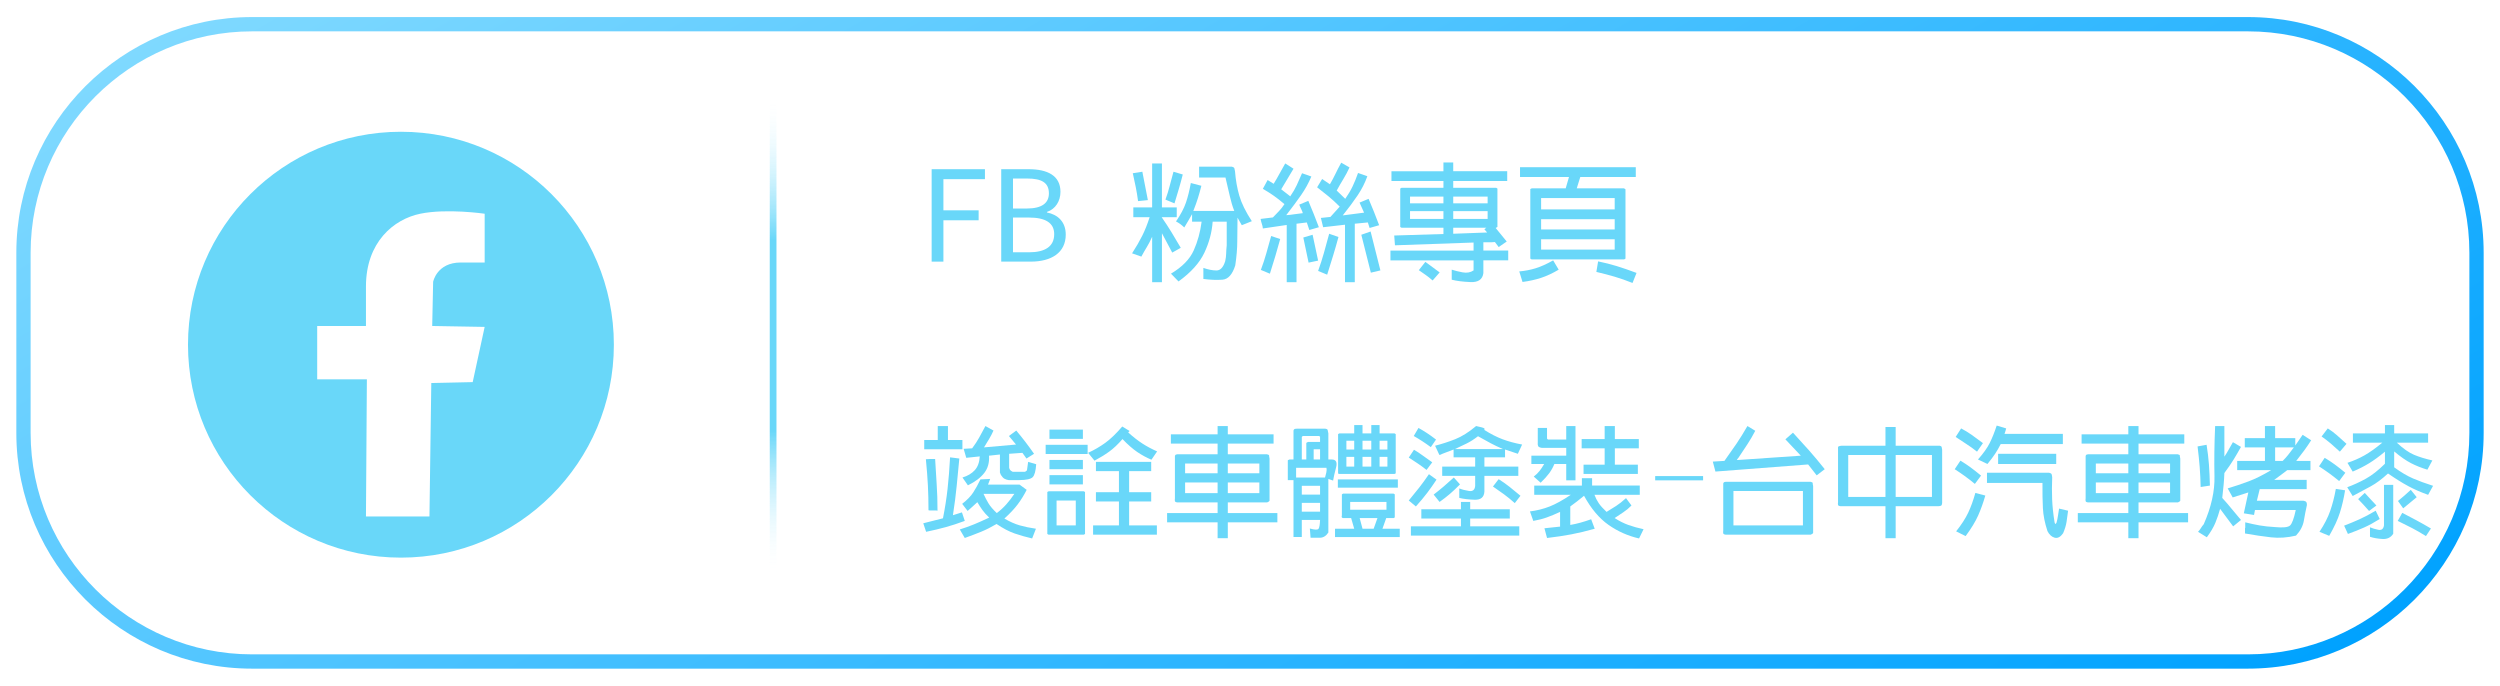 <?xml version="1.0" encoding="UTF-8"?>
<svg xmlns="http://www.w3.org/2000/svg" version="1.1" xmlns:xlink="http://www.w3.org/1999/xlink" viewBox="0 0 350 96">
  <defs>
    <radialGradient id="_未命名漸層_260" data-name="未命名漸層 260" cx="108.235" cy="49.886" fx="108.235" fy="49.886" r="30.588" gradientTransform="translate(0 -7.666) scale(1 1.095)" gradientUnits="userSpaceOnUse">
      <stop offset=".399" stop-color="#69d7f9"/>
      <stop offset="1" stop-color="#fff" stop-opacity="0"/>
    </radialGradient>
    <linearGradient id="_未命名漸層_206" data-name="未命名漸層 206" x1="118.114" y1="-50.529" x2="231.885" y2="146.529" gradientUnits="userSpaceOnUse">
      <stop offset="0" stop-color="#7fd9ff"/>
      <stop offset="1" stop-color="#00a2ff"/>
    </linearGradient>
  </defs>
  <g id="_圖層_2" data-name="圖層 2">
    <rect width="350" height="96" fill="none" stroke-width="0"/>
  </g>
  <g id="line" display="none">
    <g>
      <path d="M130.43,23.688h1.647v11.545h5.647v1.394h-7.294v-12.939Z" fill="#69d7f9" stroke-width="0"/>
      <path d="M140.014,23.688h1.647v12.939h-1.647v-12.939Z" fill="#69d7f9" stroke-width="0"/>
      <path d="M145.201,23.688h1.701l4.683,8.134,1.396,2.679h.079c-.083-1.306-.209-2.764-.209-4.117v-6.697h1.563v12.939h-1.701l-4.683-8.142-1.397-2.672h-.079c.083,1.31.209,2.689.209,4.042v6.771h-1.564v-12.939Z" fill="#69d7f9" stroke-width="0"/>
      <path d="M157.96,23.688h7.458v1.394h-5.811v4.054h4.902v1.394h-4.902v4.704h6.008v1.394h-7.655v-12.939Z" fill="#69d7f9" stroke-width="0"/>
      <path d="M167.582,32.616c0-5.275,3.816-8.732,8.226-8.732,3.978,0,6.478,2.647,6.478,6.542,0,3.442-2.15,5.231-3.943,5.231-1.076,0-1.906-.502-2.043-1.499h-.039c-.637.764-1.528,1.351-2.391,1.351-1.342,0-2.382-.998-2.382-2.787,0-2.1,1.49-4.58,3.787-4.58.681,0,1.218.301,1.583.961h.039l.217-.803h1.078l-.771,3.947c-.387,1.559-.012,2.306,1.076,2.306,1.232,0,2.646-1.515,2.646-4.074,0-3.179-1.879-5.507-5.462-5.507-3.511,0-6.898,2.988-6.898,7.589,0,3.854,2.511,6.037,5.867,6.037,1.195,0,2.304-.365,3.193-.884l.436.967c-1.148.681-2.385,1.006-3.754,1.006-3.858,0-6.941-2.465-6.941-7.072ZM175.997,33.23l.558-3.132c-.375-.6-.733-.822-1.262-.822-1.549,0-2.503,1.861-2.503,3.35,0,1.265.589,1.767,1.38,1.767.555,0,1.144-.347,1.827-1.163Z" fill="#69d7f9" stroke-width="0"/>
      <path d="M197.852,37.401c.504-1.676.92-3.258,1.248-4.746s.674-3.152,1.037-4.992l1.441.387c-.328,1.605-.648,3.123-.959,4.553s-.717,3.029-1.221,4.799h4.957v1.512h-16.348v-1.512h9.844ZM195.496,25.026v-2.145h1.512v2.145h6.926v1.512h-15.504v-1.512h7.066ZM190.223,28.084l1.477-.316c.375,1.465.717,2.833,1.027,4.104s.613,2.704.906,4.298l-1.477.211c-.258-1.453-.531-2.807-.818-4.061s-.658-2.666-1.115-4.236Z" fill="#69d7f9" stroke-width="0"/>
      <path d="M206.605,37.471v-13.957c.047-.164.135-.252.264-.264s.264-.029.404-.053h6.082c.234.023.375.082.422.176s.082.258.105.492v7.945c-.023.234-.094.372-.211.413s-.258.067-.422.079h-5.133v4.852l3.762-.879-.984-2.32,1.406-.492c.352.938.688,1.816,1.01,2.637s.666,1.746,1.029,2.777l-1.441.387-.492-1.582-6.188,1.406-.422-1.406.809-.211ZM208.609,24.709c-.234-.023-.387.018-.457.123s-.082.252-.035.439v1.723h4.254v-2.039c-.117-.164-.205-.246-.264-.246h-3.498ZM212.371,28.506h-4.254v2.285h4.043l.211-.281v-2.004ZM215.184,23.444l.176-.211.211-.035h5.941c.07.023.135.041.193.053s.123.076.193.193v13.746c-.422.75-1.064,1.093-1.926,1.028s-1.625-.149-2.293-.255v-.809l.035-.035v-.844c.562.281,1.143.445,1.74.492s.908-.34.932-1.16v-10.898h-3.691v14.625h-1.512v-15.891Z" fill="#69d7f9" stroke-width="0"/>
      <path d="M226.434,24.885v-1.934h1.512v1.934h3.621c.211.023.348.088.412.193s.115.275.15.51c-.023,1.934-.035,3.768-.035,5.502s-.152,3.662-.457,5.783c-.445,1.43-1.061,2.156-1.846,2.18s-1.74-.047-2.865-.211l-.105-1.758c.68.234,1.326.393,1.941.475s1.105-.334,1.469-1.248c.176-.82.266-1.594.271-2.32s.045-1.535.115-2.426v-4.922l-.105-.246h-2.566c-.117,2.18-.338,4.23-.66,6.152s-.957,4.09-1.906,6.504l-1.512-.352c.914-2.133,1.541-4.134,1.881-6.003s.568-3.97.686-6.302h-2.355v-1.512h2.355ZM233.605,38.807v-14.766l.211-.141h6.012l.211.141v14.73l-.176.141h-6.082l-.176-.105ZM238.527,25.413h-3.41v11.988h3.41v-11.988Z" fill="#69d7f9" stroke-width="0"/>
      <path d="M244.258,25.272v-1.512h6.363c.27.07.406.167.412.29s.057.296.15.519c.352,2.414,1.043,4.667,2.074,6.759s2.789,4.444,5.273,7.058l-1.301.914c-2.086-2.156-3.574-4.16-4.465-6.012s-1.711-3.973-2.461-6.363c-.609,2.133-1.463,4.143-2.559,6.029s-2.609,3.967-4.543,6.24l-1.23-.879c2.25-2.273,3.861-4.4,4.834-6.381s1.811-4.201,2.514-6.662h-5.062Z" fill="#69d7f9" stroke-width="0"/>
      <path d="M262.012,25.448c.117-.445.199-.855.246-1.23s.129-.82.246-1.336l1.477.316-.387,2.25h2.883c.188.047.287.105.299.176s.029.199.053.387c.012,1.57-.117,3.05-.387,4.438s-.797,2.956-1.582,4.702l2.285,1.758-.738,1.336-2.355-1.828c-.469.609-.965,1.154-1.486,1.635s-1.08.943-1.678,1.389l-1.125-1.23c.516-.352,1.033-.741,1.555-1.169s1.023-.94,1.504-1.538c-.621-.492-1.277-.981-1.969-1.468s-.914-1.099-.668-1.837c.34-.879.617-1.717.834-2.514s.443-1.705.678-2.725h-1.688v-1.512h2.004ZM265.492,26.959h-2.145l-.879,3.129c-.117.445-.264.882-.439,1.31s-.275.87-.299,1.327l1.934,1.512c.668-1.254,1.104-2.438,1.309-3.551s.379-2.355.52-3.727ZM267.637,24.85v-1.512h7.875l.773,1.16-3.094,3.094c-.234.211-.414.396-.537.554s-.178.349-.166.571l.949,1.512h3.059v1.512h-2.496c.105.305.178.601.219.888s.098.601.168.94c.188,2.32-.24,3.876-1.283,4.667s-2.701.724-4.975-.202l.316-1.688c2.273,1.289,3.592,1.263,3.955-.079s.334-2.851-.088-4.526h-4.992v-1.512h4.254c-.117-.281-.293-.571-.527-.87s-.41-.63-.527-.993l.035-.141,3.375-3.375h-6.293Z" fill="#69d7f9" stroke-width="0"/>
      <path d="M282.719,24.745l.105-1.934,1.512.105-.141,1.828h10.02v1.512h-10.16c-.07.352-.127.694-.168,1.028s-.113.706-.219,1.116h8.016l1.125.738c-.211,1.125-.592,2.203-1.143,3.234s-1.412,2.145-2.584,3.34c.914.633,1.781,1.134,2.602,1.503s1.746.665,2.777.888l-.984,1.441c-.973-.305-1.893-.668-2.76-1.09s-1.822-1.008-2.865-1.758c-1.125.727-2.184,1.289-3.174,1.688s-2.076.797-3.26,1.195c-.129-.281-.299-.609-.51-.984s-.158-.574.158-.598c.938-.258,1.834-.568,2.689-.932s1.811-.85,2.865-1.459c-.891-.984-1.529-1.913-1.916-2.786s-.768-1.843-1.143-2.909h-.211c-.469,1.477-1.006,2.865-1.609,4.166s-1.379,2.771-2.328,4.412l-1.512-.703c1.406-2.016,2.445-3.891,3.119-5.625s1.193-3.703,1.557-5.906h-4.43v-1.512h4.57ZM291.016,29.913h-5.871c.211.82.498,1.605.861,2.355s.979,1.559,1.846,2.426c.855-.773,1.506-1.541,1.951-2.303s.85-1.588,1.213-2.479Z" fill="#69d7f9" stroke-width="0"/>
      <path d="M130.076,66.931c0-7.492,5.42-12.402,11.683-12.402,5.65,0,9.201,3.761,9.201,9.293,0,4.89-3.053,7.43-5.603,7.43-1.528,0-2.705-.713-2.9-2.128h-.056c-.905,1.085-2.169,1.919-3.396,1.919-1.907,0-3.383-1.417-3.383-3.958,0-2.982,2.116-6.505,5.379-6.505.966,0,1.73.428,2.249,1.365h.056l.307-1.141h1.532l-1.097,5.605c-.548,2.214-.015,3.275,1.53,3.275,1.75,0,3.758-2.152,3.758-5.787,0-4.516-2.668-7.822-7.758-7.822-4.987,0-9.797,4.244-9.797,10.779,0,5.473,3.566,8.574,8.333,8.574,1.698,0,3.271-.52,4.533-1.256l.619,1.372c-1.63.967-3.386,1.43-5.332,1.43-5.479,0-9.858-3.501-9.858-10.044ZM142.028,67.804l.793-4.448c-.532-.853-1.041-1.168-1.792-1.168-2.199,0-3.556,2.645-3.556,4.758,0,1.797.837,2.509,1.96,2.509.787,0,1.625-.492,2.595-1.65Z" fill="#69d7f9" stroke-width="0"/>
      <path d="M154.58,70.711h4.091v-13.148h-3.254v-1.481c1.627-.286,2.809-.719,3.799-1.312h1.758v15.941h3.688v1.917h-10.082v-1.917Z" fill="#69d7f9" stroke-width="0"/>
      <path d="M167.64,64.379c0-7.184,3.245-9.945,6.805-9.945,1.918,0,3.307.816,4.305,1.887l-1.281,1.439c-.719-.863-1.821-1.408-2.935-1.408-2.566,0-4.72,2.037-4.72,8.027,0,4.388,1.425,6.771,3.985,6.771,1.752,0,3.107-1.562,3.107-3.915,0-2.327-1.093-3.791-3.304-3.791-1.158,0-2.61.695-3.838,2.529l-.083-1.821c1.123-1.5,2.793-2.44,4.307-2.44,3.094,0,5.092,1.857,5.092,5.523,0,3.419-2.41,5.729-5.275,5.729-3.522,0-6.165-2.854-6.165-8.585Z" fill="#69d7f9" stroke-width="0"/>
      <path d="M181.35,68.057c0-2.319,1.691-3.905,3.371-4.802v-.112c-1.328-.922-2.492-2.245-2.492-4.129,0-2.747,2.18-4.58,5.051-4.58,3.127,0,5.049,1.975,5.049,4.751,0,1.872-1.363,3.479-2.463,4.309v.111c1.594.942,3.104,2.2,3.104,4.588,0,2.679-2.303,4.771-5.752,4.771-3.381,0-5.867-2.066-5.867-4.907ZM190.766,68.131c0-2.314-2.26-3.138-4.836-4.175-1.436.935-2.5,2.255-2.5,3.895,0,1.966,1.641,3.402,3.828,3.402,2.09,0,3.508-1.283,3.508-3.122ZM190.34,59.309c0-1.763-1.133-3.163-3.102-3.163-1.664,0-2.898,1.141-2.898,2.868,0,2.132,1.979,3.03,4.117,3.88,1.213-1.082,1.883-2.271,1.883-3.585Z" fill="#69d7f9" stroke-width="0"/>
      <path d="M196.422,59.018h1.902l.193,1.571h.076c1.232-1.023,2.764-1.907,4.34-1.907,3.516,0,5.396,2.729,5.396,6.935,0,4.639-2.785,7.348-5.895,7.348-1.246,0-2.523-.575-3.773-1.577l.062,2.376v4.607h-2.303v-19.353ZM205.951,65.637c0-3.004-1.027-5.018-3.588-5.018-1.154,0-2.314.634-3.639,1.857v7.134c1.232,1.035,2.414,1.416,3.312,1.416,2.254,0,3.914-2.029,3.914-5.39Z" fill="#69d7f9" stroke-width="0"/>
      <path d="M210.949,65.84c0-4.541,2.971-7.158,6.307-7.158s6.309,2.617,6.309,7.158c0,4.507-2.971,7.124-6.309,7.124s-6.307-2.617-6.307-7.124ZM221.184,65.84c0-3.118-1.586-5.241-3.928-5.241s-3.926,2.123-3.926,5.241,1.586,5.207,3.926,5.207,3.928-2.088,3.928-5.207Z" fill="#69d7f9" stroke-width="0"/>
      <path d="M225.572,71.075l1.137-1.518c1.182.952,2.383,1.612,4.018,1.612,1.787,0,2.674-.952,2.674-2.114,0-1.4-1.605-2.02-3.113-2.579-1.906-.697-4.059-1.636-4.059-3.932,0-2.178,1.744-3.863,4.695-3.863,1.693,0,3.176.693,4.232,1.529l-1.102,1.476c-.938-.692-1.9-1.212-3.105-1.212-1.713,0-2.506.915-2.506,1.952,0,1.295,1.48,1.787,3.021,2.361,1.963.74,4.15,1.539,4.15,4.13,0,2.207-1.754,4.046-4.965,4.046-1.934,0-3.799-.819-5.078-1.889Z" fill="#69d7f9" stroke-width="0"/>
      <path d="M238.656,68.42v-7.526h-2.025v-1.743l2.129-.133.277-3.817h1.922v3.817h3.688v1.876h-3.688v7.566c0,1.664.537,2.628,2.105,2.628.484,0,1.107-.183,1.551-.366l.445,1.738c-.764.26-1.676.504-2.525.504-2.896,0-3.879-1.836-3.879-4.544Z" fill="#69d7f9" stroke-width="0"/>
      <path d="M244.312,78.35l.451-1.759c.355.112.812.239,1.291.239,1.361,0,1.684-1.021,1.684-2.674v-15.139h2.303v15.147c0,2.782-1.02,4.541-3.734,4.541-.826,0-1.52-.168-1.994-.356ZM247.316,54.731c0-.904.695-1.487,1.59-1.487s1.592.583,1.592,1.487c0,.869-.695,1.488-1.592,1.488s-1.59-.619-1.59-1.488Z" fill="#69d7f9" stroke-width="0"/>
    </g>
    <path d="M55.711,20.489c7.866.067,14.403,1.817,20.241,5.842,4.148,2.86,7.333,6.531,9.172,11.279,1.008,2.602,1.455,5.304,1.327,8.09-.18,3.918-1.502,7.449-3.72,10.658-2.212,3.201-4.94,5.923-7.913,8.407-5.12,4.277-10.578,8.071-16.383,11.36-.893.506-1.87.865-2.814,1.28-.156.068-.338.082-.51.107-.785.116-1.334-.307-1.27-1.099.085-1.04.31-2.068.423-3.107.087-.797.121-1.603.128-2.406.006-.69-.358-1.181-.962-1.518-.89-.496-1.872-.626-2.852-.792-6.892-1.169-12.982-3.942-17.856-9.067-2.885-3.033-4.863-6.578-5.692-10.711-1.049-5.23-.116-10.124,2.625-14.671,2.644-4.385,6.414-7.556,10.924-9.886,3.455-1.785,7.122-2.92,10.979-3.4,1.651-.206,3.315-.296,4.153-.369ZM56.326,44.293c.031-.012.063-.025.094-.037.095.123.192.245.285.37,1.832,2.474,3.667,4.945,5.491,7.425.229.312.49.463.88.447.537-.022,1.076-.002,1.613-.006.56-.004.759-.198.759-.747.001-4.222.001-8.444,0-12.666,0-.512-.187-.713-.698-.725-.578-.014-1.156-.01-1.735-.002-.59.008-.757.185-.758.781,0,2.34,0,4.679-.001,7.019,0,.138-.012.276-.024.54-.185-.236-.293-.367-.394-.503-1.833-2.473-3.667-4.945-5.492-7.423-.19-.259-.403-.419-.731-.417-.605.005-1.211-.01-1.815.006-.498.013-.668.2-.669.702-.002,4.249-.002,8.498,0,12.747,0,.486.194.68.684.687.565.008,1.13.004,1.694.002.625-.002.815-.193.815-.821.001-1.923,0-3.846,0-5.768,0-.536,0-1.073,0-1.609ZM70.758,43.818c0-.637.024-1.214-.008-1.788-.022-.394.112-.502.498-.497,1.695.019,3.389.01,5.084.006.523-.001.673-.154.678-.673.006-.592.005-1.184,0-1.775-.004-.566-.173-.739-.753-.74-2.65-.004-5.3-.004-7.949,0-.573,0-.741.177-.743.752-.004,1.453-.002,2.905-.002,4.358,0,2.757-.001,5.514.001,8.271,0,.55.17.756.654.757,2.717.006,5.434.006,8.151,0,.44,0,.632-.206.638-.648.008-.592.005-1.184.002-1.775-.003-.643-.13-.767-.788-.767-1.681,0-3.363-.009-5.044.007-.342.003-.445-.108-.428-.439.024-.469.028-.943-.001-1.411-.022-.357.096-.456.452-.453,1.721.018,3.443.01,5.165.006.454,0,.635-.179.642-.631.008-.619.006-1.237.002-1.856-.004-.523-.181-.701-.702-.702-1.157-.003-2.313-.001-3.47-.001-.67,0-1.341,0-2.081,0ZM36.5,45.427c0,2.125-.002,4.25.001,6.374,0,.49.192.688.681.688,2.69.004,5.38.004,8.069,0,.493,0,.688-.191.696-.678.01-.592.007-1.183.002-1.775-.005-.603-.141-.738-.738-.739-1.614-.002-3.228.002-4.842-.002-.774-.002-.674.079-.675-.655-.003-3.147-.001-6.294-.002-9.44,0-.667-.174-.846-.827-.851-.524-.004-1.049-.004-1.574,0-.628.005-.791.166-.792.784-.002,2.098,0,4.196,0,6.294ZM51.008,45.414c0-2.109,0-4.219,0-6.328,0-.541-.175-.725-.721-.735-.591-.011-1.183-.013-1.773.001-.511.012-.697.213-.697.726-.002,4.232-.002,8.464,0,12.697,0,.501.206.708.709.714.564.007,1.129.004,1.693.001.616-.003.789-.175.789-.789.001-2.096,0-4.192,0-6.288Z" fill="#69d7f9" stroke-width="0"/>
  </g>
  <g id="_電話" data-name="電話" display="none">
    <path d="M72.912,21.596c-2.146-5.751-8.547-8.674-14.298-6.528-.486.181-.949.395-1.394.634.701,5.592.271,12.035-1.353,18.696,2.412,1.79,5.507,2.572,8.574,2.024-.784,4.306-2.23,8.838-4.37,13.332-1.83,3.844-4.002,7.311-6.373,10.315-1.434-2.655-3.845-4.54-6.606-5.363-4.103,6.225-8.952,10.954-13.854,13.687.081.285.171.569.276.851,2.145,5.751,8.547,8.674,14.298,6.529.263-.098.518-.208.77-.324,7.753-2.412,16.106-10.509,21.502-21.843,5.557-11.676,6.469-23.623,3.111-31.133-.083-.294-.175-.587-.284-.878Z" fill="#69d7f9" stroke-width="0"/>
    <g>
      <path d="M141.35,24.026v-2.145h1.512v2.145h6.926v1.512h-6.926v5.062c1.195,1.453,2.394,2.566,3.595,3.34s2.534,1.5,3.999,2.18l-1.09,1.301c-1.102-.527-2.153-1.134-3.155-1.819s-2.118-1.638-3.349-2.856v5.766h-1.512v-5.801c-1.172,1.172-2.271,2.118-3.296,2.839s-2.177,1.392-3.454,2.013l-.984-1.371c1.336-.574,2.602-1.289,3.797-2.145s2.508-2.027,3.938-3.516v-4.992h-6.926v-1.512h6.926ZM133.686,31.901c.914-.926,1.617-1.831,2.109-2.716s.938-1.866,1.336-2.944l1.441.527-.598,1.441,2.32,2.285-1.055,1.055-1.863-2.039c-.328.562-.659,1.093-.993,1.591s-.788,1.046-1.362,1.644l-1.336-.844ZM143.53,30.284c.586-.703,1.034-1.362,1.345-1.978s.589-1.292.835-2.03l1.441.422-.492,1.477c.633.516,1.219,1.034,1.758,1.556s1.16,1.093,1.863,1.714l-1.02,1.125c-.551-.551-1.072-1.081-1.564-1.591s-1.037-1.034-1.635-1.573c-.176.305-.354.577-.536.817s-.39.519-.624.835l-1.371-.773Z" fill="#69d7f9" stroke-width="0"/>
      <path d="M153.268,23.709v-1.23h13.535v1.23h-6.152v.809h7.207c.258.023.416.1.475.229s.076.322.053.58c-.047.527-.123,1.02-.229,1.477s-.229.973-.369,1.547l-1.301-.387.316-1.969-.141-.105h-6.012v3.762h-1.371v-3.762h-5.801v2.461h-1.371v-3.656c.023-.047.059-.076.105-.088s.105-.041.176-.088h6.891v-.809h-6.012ZM153.092,35.838v-5.379l.176-.105h13.254l.176.105v5.379l-.176.105h-5.871c-.047.188-.029.354.053.501s.252.296.51.448h5.203c.352-.012.519-.182.501-.51s.026-.627.132-.896l1.336.316c-.023.633-.1,1.172-.229,1.617s-.615.727-1.459.844h-5.977c-.727-.141-1.148-.416-1.266-.826s-.176-.908-.176-1.494h-6.012l-.176-.105ZM154.112,27.717v-1.09h4.395v1.09h-4.395ZM154.112,29.545v-1.09h4.395v1.09h-4.395ZM159.28,31.584h-4.816v.949h4.816v-.949ZM159.28,33.624h-4.816v1.09h4.816v-1.09ZM165.327,31.584h-4.676v.949h4.676v-.949ZM165.327,33.624h-4.676v1.09h4.676v-1.09ZM161.565,27.717v-1.09h4.395v1.09h-4.395ZM161.565,29.545v-1.09h4.535v1.09h-4.535Z" fill="#69d7f9" stroke-width="0"/>
      <path d="M169.721,37.561c.727-1.125,1.283-2.171,1.67-3.138s.709-2.065.967-3.296l1.477.281c-.234,1.172-.548,2.276-.94,3.313s-.981,2.194-1.767,3.472l-1.406-.633ZM169.756,27.893l.809-1.301c.492.258.964.536,1.415.835s.964.653,1.538,1.063l-.844,1.266c-.516-.352-.999-.677-1.45-.976s-.94-.595-1.468-.888ZM169.897,23.358l.809-1.266c.539.281,1.055.595,1.547.94s1.055.759,1.688,1.239l-.879,1.266c-.562-.445-1.093-.826-1.591-1.143s-1.022-.662-1.573-1.037ZM173.448,25.713c1.125-.398,2.171-.853,3.138-1.362.967-.51,2.089-1.345,3.366-2.505l1.125.844-.176.141c.938.656,1.819,1.172,2.646,1.547s1.761.738,2.804,1.09c-.07.234-.182.478-.334.729s-.275.513-.369.782c-1.043-.352-2.001-.753-2.874-1.204s-1.86-1.116-2.962-1.995c-.926.867-1.819,1.535-2.681,2.004s-1.796.902-2.804,1.301l-.879-1.371ZM174.819,30.354l.211-.141h10.231l.211.141v7.418l-.176.141h-10.301l-.176-.105v-7.453ZM175.768,28.491v-1.512h8.754v1.512h-8.754ZM183.96,31.725h-7.629v4.676h7.629v-4.676Z" fill="#69d7f9" stroke-width="0"/>
      <path d="M193.804,25.467c.469-.633.776-1.219.923-1.758s.296-1.16.448-1.863l1.371.141-.246,1.266h6.855c.27.07.425.155.466.255s.073.272.097.519v4.816c-.07,1.383-.117,2.678-.141,3.885s-.258,2.572-.703,4.096c-.539,1.031-1.301,1.518-2.285,1.459s-1.934-.146-2.848-.264c-.117-.281-.179-.568-.185-.861s-.015-.592-.026-.896c.773.234,1.588.378,2.443.431s1.471-.442,1.846-1.485c.176-.867.267-1.679.272-2.435s.044-1.608.114-2.558v-5.344l-.176-.246h-6.117c-.164.305-.325.595-.483.87s-.325.583-.501.923l.141-.07h5.59l.211.105v8.473l-.176.105h-5.66l-.176-.105v-8.508l-.387.457-1.16-.844h-5.449v-1.371h5.941v.809ZM188.108,37.877v-6.223l.211-.105h5.168l.211.105v6.223l-.176.105h-5.238l-.176-.105ZM188.284,23.78v-1.371h4.816v1.371h-4.816ZM188.425,28.28v-1.371h4.676v1.371h-4.676ZM188.425,30.53v-1.371h4.816v1.371h-4.816ZM192.327,32.92h-2.848v3.691h2.848v-3.691ZM199.499,27.717h-3.27v2.285h3.27v-2.285ZM199.499,31.374h-3.27v2.285h3.27v-2.285Z" fill="#69d7f9" stroke-width="0"/>
    </g>
    <g>
      <path d="M131.853,64.99c0-6.414,2.311-9.855,6.132-9.855s6.132,3.451,6.132,9.855-2.311,9.998-6.132,9.998-6.132-3.583-6.132-9.998ZM141.721,64.99c0-5.608-1.513-7.867-3.737-7.867s-3.737,2.259-3.737,7.867,1.513,8.01,3.737,8.01,3.737-2.401,3.737-8.01Z" fill="#69d7f9" stroke-width="0"/>
      <path d="M146.98,72.967l1.373-1.543c.771.926,1.952,1.51,3.145,1.51,2.761,0,5.057-2.183,5.057-8.6,0-4.703-1.527-7.255-4.27-7.255-1.876,0-3.33,1.673-3.33,4.194,0,2.494,1.172,4.062,3.541,4.062,1.241,0,2.797-.746,4.112-2.711l.088,1.951c-1.203,1.607-2.992,2.615-4.614,2.615-3.316,0-5.457-1.99-5.457-5.918,0-3.662,2.583-6.139,5.652-6.139,3.773,0,6.605,3.057,6.605,9.199,0,7.695-3.477,10.654-7.291,10.654-2.055,0-3.561-.875-4.613-2.021Z" fill="#69d7f9" stroke-width="0"/>
      <path d="M171.194,57.615h-9.525v-2.12h12.331v1.511c-4.532,5.794-5.467,10.155-5.789,17.622h-2.543c.322-7.213,1.759-11.763,5.526-17.013Z" fill="#69d7f9" stroke-width="0"/>
      <path d="M176.481,69.73c0-2.485,1.812-4.185,3.612-5.145v-.12c-1.424-.988-2.672-2.406-2.672-4.424,0-2.942,2.337-4.907,5.412-4.907,3.351,0,5.409,2.115,5.409,5.09,0,2.006-1.46,3.727-2.639,4.616v.12c1.708,1.009,3.326,2.356,3.326,4.915,0,2.87-2.467,5.112-6.163,5.112-3.623,0-6.286-2.214-6.286-5.258ZM186.569,69.81c0-2.479-2.42-3.361-5.182-4.473-1.537,1.001-2.678,2.416-2.678,4.173,0,2.106,1.758,3.645,4.102,3.645,2.24,0,3.758-1.374,3.758-3.345ZM186.112,60.357c0-1.889-1.213-3.389-3.322-3.389-1.783,0-3.105,1.223-3.105,3.073,0,2.284,2.12,3.247,4.412,4.156,1.299-1.159,2.016-2.432,2.016-3.841Z" fill="#69d7f9" stroke-width="0"/>
      <path d="M191.413,66.156h6.877v1.894h-6.877v-1.894Z" fill="#69d7f9" stroke-width="0"/>
      <path d="M200.83,72.967l1.373-1.543c.771.926,1.951,1.51,3.146,1.51,2.76,0,5.057-2.183,5.057-8.6,0-4.703-1.527-7.255-4.271-7.255-1.877,0-3.329,1.673-3.329,4.194,0,2.494,1.171,4.062,3.541,4.062,1.241,0,2.796-.746,4.112-2.711l.088,1.951c-1.203,1.607-2.992,2.615-4.614,2.615-3.315,0-5.456-1.99-5.456-5.918,0-3.662,2.583-6.139,5.651-6.139,3.774,0,6.605,3.057,6.605,9.199,0,7.695-3.477,10.654-7.29,10.654-2.056,0-3.562-.875-4.613-2.021Z" fill="#69d7f9" stroke-width="0"/>
      <path d="M225.043,57.615h-9.524v-2.12h12.33v1.511c-4.531,5.794-5.467,10.155-5.789,17.622h-2.543c.322-7.213,1.759-11.763,5.526-17.013Z" fill="#69d7f9" stroke-width="0"/>
      <path d="M229.898,72.288l1.24-1.609c1.15,1.193,2.645,2.255,4.886,2.255,2.324,0,3.973-1.358,3.973-3.506,0-2.274-1.565-3.797-6.104-3.797v-1.894c4.052,0,5.429-1.561,5.429-3.563,0-1.859-1.277-3.029-3.307-3.029-1.602,0-2.956.807-4.081,1.939l-1.328-1.564c1.48-1.371,3.233-2.385,5.497-2.385,3.328,0,5.725,1.769,5.725,4.857,0,2.305-1.399,3.779-3.478,4.547v.119c2.312.547,4.153,2.236,4.153,4.863,0,3.411-2.813,5.467-6.318,5.467-3.07,0-4.998-1.286-6.286-2.7Z" fill="#69d7f9" stroke-width="0"/>
      <path d="M244.753,72.364l1.219-1.609c1.14,1.134,2.573,2.179,4.825,2.179,2.331,0,4.186-1.69,4.186-4.355,0-2.645-1.611-4.205-4.059-4.205-1.323,0-2.145.408-3.285,1.166l-1.31-.834.632-9.21h9.573v2.12h-7.408l-.506,5.68c.888-.486,1.758-.793,2.938-.793,3.262,0,5.93,1.86,5.93,5.994s-3.121,6.492-6.44,6.492c-3.082,0-4.961-1.292-6.294-2.624Z" fill="#69d7f9" stroke-width="0"/>
      <path d="M260.371,65.79c0-7.696,3.477-10.655,7.291-10.655,2.055,0,3.542.875,4.612,2.021l-1.373,1.543c-.771-.926-1.951-1.51-3.145-1.51-2.75,0-5.057,2.182-5.057,8.601,0,4.701,1.526,7.254,4.271,7.254,1.876,0,3.329-1.673,3.329-4.194,0-2.494-1.172-4.062-3.541-4.062-1.241,0-2.797.746-4.112,2.71l-.089-1.95c1.203-1.607,2.992-2.615,4.614-2.615,3.315,0,5.456,1.99,5.456,5.918,0,3.662-2.582,6.139-5.651,6.139-3.773,0-6.605-3.058-6.605-9.198Z" fill="#69d7f9" stroke-width="0"/>
      <path d="M275.161,64.99c0-6.414,2.312-9.855,6.132-9.855s6.132,3.451,6.132,9.855-2.312,9.998-6.132,9.998-6.132-3.583-6.132-9.998ZM285.029,64.99c0-5.608-1.513-7.867-3.736-7.867s-3.736,2.259-3.736,7.867,1.513,8.01,3.736,8.01,3.736-2.401,3.736-8.01Z" fill="#69d7f9" stroke-width="0"/>
    </g>
  </g>
  <g id="_位置" data-name="位置" display="none">
    <g>
      <path d="M133.581,37.877c.293-.961.495-1.866.606-2.716s.226-1.796.343-2.839v-9.844c.047-.117.117-.188.211-.211s.199-.023.316,0h4.078c.164.047.275.1.334.158s.088.182.088.369v14.66c-.129.727-.498,1.063-1.107,1.011s-1.178-.073-1.705-.062l-.105-.105-.105-1.406c.281.117.524.179.729.185l.923.026v-4.184h-2.32c-.023.902-.105,1.764-.246,2.584s-.328,1.74-.562,2.76l-1.477-.387ZM138.186,23.639h-2.285v3.27h2.285v-3.27ZM138.186,28.28h-2.285v3.27h2.285v-3.27ZM140.858,38.475v-15.855c.047-.129.117-.19.211-.185s.188-.003.281-.026h7.559c.762-.047,1.128.146,1.099.58s-.009.943.062,1.529c-.023,1.723-.557,2.619-1.6,2.689s-2.221.018-3.533-.158v-1.582c.328.117.656.214.984.29s.68.132,1.055.167c.844.07,1.33-.047,1.459-.352s.217-.832.264-1.582l-.141-.211h-6.188l-.141.105v4.289h6.961l.914.527c-.164,1.148-.419,2.247-.765,3.296s-.97,2.177-1.872,3.384c.469.445.917.812,1.345,1.099s.917.577,1.468.87l-1.09,1.09c-.469-.27-.905-.562-1.31-.879s-.847-.703-1.327-1.16c-.492.492-.964.879-1.415,1.16s-.94.586-1.468.914l-1.09-1.125c.516-.281.993-.574,1.433-.879s.958-.691,1.556-1.16c-.738-1.008-1.271-1.945-1.6-2.812s-.639-1.852-.932-2.953h-.809v8.93h-1.371ZM148.487,29.545h-4.113c.211.82.451,1.594.721,2.32s.732,1.535,1.389,2.426c.609-.82,1.046-1.594,1.31-2.32s.495-1.535.694-2.426Z" fill="#69d7f9" stroke-width="0"/>
      <path d="M152.143,23.78v-1.371h6.152l.703.633c-.258.703-.618,1.38-1.081,2.03s-1.087,1.286-1.872,1.907l.703.703-.562.492h2.18l.879.633c-.117.68-.284,1.321-.501,1.925s-.519,1.274-.905,2.013l-1.301-.457c.258-.492.486-.94.686-1.345s.369-.87.51-1.397h-1.441v8.016c-.422.609-1.046.873-1.872.791s-1.538-.193-2.136-.334v-1.406c.398.141.914.264,1.547.369s.996-.111,1.09-.65v-4.5c-.293.539-.586,1.028-.879,1.468s-.68.935-1.16,1.485l-1.23-.738c.727-.773,1.301-1.5,1.723-2.18s.809-1.453,1.16-2.32h-2.707v-1.371h3.516c-.445-.41-.864-.791-1.257-1.143s-.829-.732-1.31-1.143l.949-.984,1.301,1.125c.445-.293.85-.624,1.213-.993s.697-.788,1.002-1.257h-5.098ZM162.022,31.127v-.949h1.512v.949h3.902c.188.047.316.114.387.202s.105.231.105.431c-.012.926-.026,1.79-.044,2.593s-.12,1.696-.308,2.681c-.562.879-1.274,1.315-2.136,1.31s-1.685-.056-2.47-.149l-.105-1.582c.492.164,1.052.281,1.679.352s1.204-.152,1.731-.668c.129-.293.196-.562.202-.809s.032-.527.079-.844v-1.934l-.141-.211h-2.883c-.211,1.383-.744,2.543-1.6,3.48s-2.01,1.77-3.463,2.496l-.879-1.266c1.125-.41,2.071-.99,2.839-1.74s1.286-1.74,1.556-2.971h-2.602v-1.371h2.637ZM158.331,26.135c.727-.75,1.239-1.436,1.538-2.057s.548-1.342.747-2.162l1.336.281-.141.633h6.398v1.371h-1.195c-.27.609-.562,1.195-.879,1.758s-.773,1.172-1.371,1.828c.609.422,1.195.741,1.758.958s1.207.413,1.934.589l-.809,1.195c-.691-.188-1.333-.407-1.925-.659s-1.263-.642-2.013-1.169c-.562.398-1.134.7-1.714.905s-1.169.419-1.767.642l-.668-1.23c.539-.141,1.037-.293,1.494-.457s.99-.398,1.6-.703c-.422-.492-.753-.94-.993-1.345s-.483-.87-.729-1.397c-.234.328-.46.645-.677.949s-.495.633-.835.984l-1.09-.914ZM165.502,24.202h-3.48c.176.492.378.952.606,1.38s.589.894,1.081,1.397c.469-.48.82-.938,1.055-1.371s.48-.902.738-1.406Z" fill="#69d7f9" stroke-width="0"/>
      <path d="M171.725,26.135v-4.113h1.512v4.113h1.723v1.512h-1.723v6.082l1.266-.879.949,1.16c-.867.633-1.682,1.151-2.443,1.556s-1.6.835-2.514,1.292l-.879-1.266,2.109-.984v-6.961h-1.863v-1.512h1.863ZM180.022,26.1v-4.359h1.512v3.727l3.305-1.406.984.457v6.504c-.305,1.031-.771,1.605-1.397,1.723s-1.345.141-2.153.07v-.668l-.035-.035v-.668c.492.141.932.182,1.318.123s.686-.416.896-1.072v-4.43l-.141-.141-2.777,1.195v7.312h-1.512v-6.715l-2.426,1.09v7.031c.047.281.17.454.369.519s.416.103.65.114h5.168c.117,0,.234-.023.352-.07s.234-.141.352-.281c.164-.352.217-.724.158-1.116s-.076-.794-.053-1.204l1.547.176c.07.867.064,1.711-.018,2.531s-.732,1.301-1.951,1.441l-.141.035h-6.152c-.703-.07-1.175-.293-1.415-.668s-.366-.867-.378-1.477v-6.434l-1.372.562-.703-1.301,2.075-.879v-4.43h1.512v3.797l2.426-1.055Z" fill="#69d7f9" stroke-width="0"/>
      <path d="M189.866,26.276v-4.254h1.512v4.254h1.863v1.512h-1.863v6.258c.281-.117.542-.252.782-.404s.53-.322.87-.51l.809,1.266c-.949.562-1.834,1.014-2.654,1.354s-1.74.709-2.76,1.107l-.738-1.371c.352-.094.694-.205,1.028-.334s.718-.275,1.151-.439v-6.926h-2.004v-1.512h2.004ZM198.444,36.542v-14.52h1.512v4.676h3.691v1.512h-3.691v8.332h4.395v1.512h-12.129v-1.512h2.285v-11.426h1.512v11.426h2.426Z" fill="#69d7f9" stroke-width="0"/>
    </g>
    <g>
      <path d="M139.225,54.601l.984-2.051,1.559.861-.615,1.189h8.039c.273.055.438.144.492.267s.096.321.123.595v15.053c-.465,1.012-1.364,1.47-2.697,1.374s-2.444-.226-3.333-.39l-.041-.738v-1.189c.602.219,1.439.386,2.512.502s1.671-.215,1.794-.994v-12.715h-14.15v15.422h-1.764v-16.734c.068-.191.147-.308.236-.349s.215-.075.379-.103h6.48ZM135.902,59.03l.246-.164h9.475l.246.164v8.49l-.205.164h-9.557l-.205-.123v-8.531ZM144.105,60.63h-6.439v5.291h6.439v-5.291Z" fill="#69d7f9" stroke-width="0"/>
      <path d="M159.035,69.448v-16.693h1.764v5.045h9.557v1.6h-9.557v10.049h10.705v1.6h-19.072v-1.6h6.604Z" fill="#69d7f9" stroke-width="0"/>
      <path d="M174.047,59.933v-6.768l.246-.123h6.193l.246.123v6.768l-.205.123h-2.092v3.158h2.256v1.6h-2.256v4.061c.355-.082.704-.178,1.046-.287s.718-.246,1.128-.41l.492,1.518c-1.285.41-2.492.755-3.619,1.035-1.128.28-2.369.564-3.723.852l-.492-1.518.779-.164v-7.629h1.6v7.301l1.189-.287v-9.229h-2.584l-.205-.123ZM179.133,54.642h-3.486v3.814h3.486v-3.814ZM180.938,57.021c.848-.656,1.463-1.312,1.846-1.969s.766-1.408,1.148-2.256l1.682-.164-.369,1.066h5.168l1.23.82c-.383.902-.804,1.743-1.262,2.522s-1.117,1.661-1.979,2.646c.711.574,1.395,1.035,2.051,1.385.656.348,1.408.707,2.256,1.076l-1.148,1.436c-.766-.383-1.483-.782-2.153-1.199s-1.415-.947-2.235-1.59c-.957.684-1.855,1.24-2.697,1.672-.84.43-1.773.871-2.799,1.322l-.984-1.436c.902-.328,1.754-.684,2.553-1.066.801-.383,1.713-.916,2.738-1.6-.52-.52-.961-.998-1.322-1.436-.363-.438-.742-.957-1.139-1.559l-1.559,1.559-1.025-1.23ZM182.086,71.253v-7.096l.246-.123h9.146l.246.123v7.096l-.205.123h-9.229l-.205-.123ZM190.125,65.634h-6.439v4.143h6.439v-4.143ZM189.592,55.298h-4.799l-.041.041c.328.574.677,1.118,1.046,1.63.369.514.854,1.077,1.456,1.692.547-.602.994-1.151,1.344-1.651.348-.498.68-1.069.994-1.712Z" fill="#69d7f9" stroke-width="0"/>
      <path d="M195.088,54.97v-1.6h17.76v1.6h-9.434l-.861,4.799h8.039c.219.041.335.12.349.236s.034.27.062.461v9.146h2.666v1.6h-19.4v-1.6h4.799l1.436-8.244h-4.717v-1.6h4.963l.861-4.799h-6.521ZM209.238,61.532l-.205-.164h-6.768l-1.395,8.244h8.367v-8.08Z" fill="#69d7f9" stroke-width="0"/>
      <path d="M216.457,53.698l.246-.205c1.094-.027,2.123-.096,3.086-.205.965-.109,2.055-.301,3.271-.574l.738,1.6c-.52.137-1.009.239-1.467.308s-.939.144-1.445.226c-.451.082-.896.123-1.333.123s-.882.055-1.333.164v1.928h4.471v1.764h-4.471v2.666h4.471v1.764h-4.471v3.199c.875-.109,1.702-.239,2.481-.39s1.675-.335,2.687-.554l.41,1.641c-.971.273-1.866.476-2.687.605s-1.784.27-2.892.42v3.773h-1.764v-3.568l-.82.123-.369-1.723,1.189-.123v-12.961ZM224.004,62.763v-1.764h8.859l.984.943c-.355,1.107-.811,2.133-1.363,3.076-.555.943-1.426,1.996-2.615,3.158.82.561,1.593.994,2.317,1.303.725.307,1.552.639,2.481.994l-1.025,1.477c-.902-.355-1.736-.752-2.502-1.189s-1.627-.984-2.584-1.641c-.984.656-1.907,1.192-2.769,1.609s-1.812.77-2.851,1.057l-.984-1.559c.902-.273,1.75-.564,2.543-.871.793-.309,1.695-.77,2.707-1.385-.656-.574-1.228-1.142-1.713-1.702s-.953-1.183-1.404-1.866l1.271-.984c.438.629.889,1.234,1.354,1.814.465.582,1.053,1.193,1.764,1.836.848-.684,1.511-1.36,1.989-2.03s.909-1.429,1.292-2.276h-7.752ZM222.896,59.03c1.135-.711,1.729-1.493,1.784-2.349.055-.854.13-1.78.226-2.778-.027-.246-.007-.417.062-.513s.253-.157.554-.185h5.701c.273,0,.42.055.441.164.02.109.051.287.092.533v3.855c0,.41.171.64.513.687.342.049.636-.044.882-.276.055-.424.082-.81.082-1.159,0-.348.027-.728.082-1.138l1.518.164c-.027.656-.062,1.37-.103,2.144-.041.771-.417,1.384-1.128,1.835-.793.082-1.545.082-2.256,0s-1.107-.656-1.189-1.723v-3.322l-.205-.164h-3.281l-.164.123c.055.984-.062,1.925-.349,2.819-.287.896-1.005,1.761-2.153,2.595l-1.107-1.312Z" fill="#69d7f9" stroke-width="0"/>
      <path d="M244.061,53.78l-.246,1.395h-5.291l-.205,5.947c.287-.533.673-.95,1.158-1.251s1.043-.472,1.672-.513c1.34.109,2.283.619,2.83,1.527.547.91.848,2,.902,3.271.014,1.367-.256,2.622-.811,3.764-.553,1.141-1.582,1.814-3.086,2.02-.971-.014-1.805-.246-2.502-.697s-1.107-1.189-1.23-2.215c.123-.861.444-1.336.964-1.426.52-.088.841.141.964.688-.041.328-.144.608-.308.841s-.267.472-.308.718c.068.451.314.766.738.943s.834.273,1.23.287c1.148-.164,1.89-.752,2.225-1.764s.51-2.023.523-3.035c.027-.984-.12-1.873-.441-2.666s-1.021-1.258-2.102-1.395c-.561.041-1.043.26-1.445.656-.404.396-.715.861-.934,1.395h-.738l.164-8.49h6.275Z" fill="#69d7f9" stroke-width="0"/>
      <path d="M251.156,53.493c1.941.301,3.072,1.381,3.395,3.24.32,1.859.461,3.623.42,5.291.068,1.586-.116,3.22-.554,4.901s-1.565,2.687-3.384,3.015c-.848-.041-1.549-.321-2.102-.841-.555-.52-.879-1.21-.975-2.071.137-.807.485-1.237,1.046-1.292s.909.267,1.046.964c-.055.342-.185.574-.39.697s-.335.287-.39.492c.041.451.229.766.564.943.334.178.707.273,1.117.287,1.271-.287,2.013-1.192,2.225-2.717s.305-2.834.277-3.928c-.902.943-1.88,1.36-2.933,1.251s-1.935-.704-2.646-1.784c-.479-1.641-.523-3.37-.133-5.188.389-1.818,1.527-2.905,3.414-3.261ZM253.453,61.614c.068-1.066.007-2.472-.185-4.214-.191-1.744-.896-2.8-2.112-3.169-1.244.342-1.925,1.381-2.041,3.117s-.064,3.145.154,4.225c.506,1.025,1.151,1.486,1.938,1.385.786-.104,1.535-.551,2.246-1.344Z" fill="#69d7f9" stroke-width="0"/>
      <path d="M261.697,53.493c2.16.328,3.339,1.37,3.537,3.128.198,1.756-.57,3.229-2.307,4.419.902.629,1.59,1.262,2.061,1.896.473.637.742,1.521.811,2.656-.027,1.258-.362,2.27-1.005,3.035s-1.62,1.203-2.933,1.312c-2.475-.383-3.798-1.579-3.969-3.589s.729-3.698,2.697-5.065c-.82-.547-1.412-1.101-1.773-1.661-.363-.561-.564-1.36-.605-2.399.055-1.039.386-1.894.994-2.563s1.439-1.06,2.492-1.169ZM259.339,66.003c0,1.736.786,2.789,2.358,3.158,1.258-.164,2.054-.782,2.389-1.855s.25-2.137-.256-3.189c-.205-.342-.499-.693-.882-1.057-.383-.361-.896-.775-1.538-1.24-.041,0-.082-.014-.123-.041-1.299,1.08-1.948,2.488-1.948,4.225ZM262.23,60.548c1.135-.943,1.691-2.153,1.672-3.63-.021-1.477-.729-2.372-2.123-2.687-.834.068-1.404.394-1.713.974-.307.582-.475,1.255-.502,2.021.014.52.236,1.039.666,1.559.432.52,1.098,1.107,2,1.764Z" fill="#69d7f9" stroke-width="0"/>
      <path d="M276.627,61.245v.738h-8.285v-.738h8.285Z" fill="#69d7f9" stroke-width="0"/>
      <path d="M282.697,53.493c1.189.055,2.095.431,2.717,1.128s.975,1.647,1.057,2.851c-.287,1.914-1.203,3.654-2.748,5.219-1.545,1.566-2.816,3.34-3.814,5.322h4.676c.533-.082.875-.379,1.025-.893.15-.512.246-1.008.287-1.486h.615l-.451,3.814h-7.342c.342-1.627.916-3.086,1.723-4.379.807-1.291,1.736-2.594,2.789-3.906.424-.533.779-1.145,1.066-1.836.287-.69.451-1.391.492-2.102,0-.82-.182-1.504-.543-2.051-.363-.547-.975-.861-1.836-.943-.725.041-1.344.271-1.855.687-.514.418-.811.995-.893,1.733.082.451.308.738.677.861s.595.438.677.943c-.014.26-.096.462-.246.604-.15.145-.355.229-.615.257-.588-.041-.971-.253-1.148-.636s-.273-.841-.287-1.374c.055-1.189.434-2.103,1.139-2.737.703-.637,1.65-.995,2.84-1.077Z" fill="#69d7f9" stroke-width="0"/>
      <path d="M293.156,53.206h.574v14.848c0,.273.072.469.215.584.145.116.359.182.646.195h1.312v.615h-5.824v-.615h1.354c.287,0,.499-.062.636-.185s.212-.321.226-.595v-12.428c0-.123-.027-.216-.082-.276-.055-.062-.137-.093-.246-.093h-1.723v-.656c.711.014,1.271-.065,1.682-.235.41-.172.82-.558,1.23-1.159Z" fill="#69d7f9" stroke-width="0"/>
      <path d="M299.268,61.368v-1.6h7.424v1.6h-4.02l-.615,2.338h3.773l.369.205.041.164c-.109,1.107-.239,2.116-.39,3.025s-.444,1.951-.882,3.127c-.684,1.012-1.46,1.456-2.328,1.333s-1.76-.362-2.676-.718l.041-.246v-1.23l.041-.246,1.641.492c1.039.301,1.729-.133,2.071-1.303.342-1.168.567-2.17.677-3.004h-2.789l-.246.615-1.477-.533c.191-.711.376-1.37.554-1.979s.349-1.289.513-2.041h-1.723ZM299.719,58.538v-5.127l.205-.123h6.111l.205.123v5.127l-.205.123h-6.111l-.205-.123ZM304.641,54.724h-3.322v2.502h3.322v-2.502ZM310.711,56.159v-3.568h1.6v.943h5.209v1.6h-5.209v1.025h5.824c.109.027.212.055.308.082s.198.109.308.246c.068.711.031,1.384-.113,2.021-.143.635-.338,1.343-.584,2.122l-1.6-.369c.109-.383.198-.756.267-1.118.068-.361.116-.782.144-1.261l-.164-.123h-4.225v1.682h3.404v1.6h-3.404v1.148c.068.164.146.297.236.4.088.102.229.201.42.297h2.748c.438.027.673-.167.707-.584s.141-.797.318-1.139l1.518.533c-.109.574-.226,1.117-.349,1.631-.123.512-.567.898-1.333,1.158h-3.938c-1.135-.137-1.729-.547-1.784-1.23s-.103-1.422-.144-2.215h-2.01c.027,1.859-.055,3.613-.246,5.26-.191,1.648-.793,3.504-1.805,5.568l-1.559-.82c.643-1.203,1.101-2.307,1.374-3.312.273-1.004.485-2.17.636-3.496v-7.793l.205-.246.246-.041h2.994ZM307.84,70.556c1.34-.629,2.082-1.404,2.225-2.328.145-.922.25-1.924.318-3.004h1.6c.082,1.203-.034,2.372-.349,3.507s-1.169,2.194-2.563,3.179l-1.23-1.354ZM310.875,57.759h-1.805l-.205.164v1.518h2.01v-1.682ZM313.664,69.325v-4.102h1.6v4.184c.15.383.413.598.789.646.376.047.701-.018.975-.195.082-.355.137-.69.164-1.005s.068-.663.123-1.046l1.559.369c-.082.547-.15,1.151-.205,1.814s-.383,1.193-.984,1.59c-1.012.191-1.918.198-2.717.021-.801-.178-1.234-.937-1.303-2.276Z" fill="#69d7f9" stroke-width="0"/>
    </g>
    <g>
      <path d="M236.036,34.956c.511-.711.973-1.372,1.388-1.982.415-.61.836-1.29,1.265-2.037l.902.547c-.273.529-.572,1.042-.896,1.538-.323.497-.672,1.023-1.046,1.579-.101.109-.159.18-.178.212-.019.032.041.043.178.034l7.191-.492-1.777-1.887.875-.766c.675.729,1.294,1.413,1.859,2.051.565.638,1.167,1.358,1.805,2.16l-.93.711-.984-1.258-10.691.82-.301-1.148,1.34-.082ZM235.899,42.995v-5.441c.036-.091.073-.141.109-.15.036-.009.101-.022.191-.041h9.762c.173.037.258.089.253.157s.012.18.048.335v5.414c-.055.073-.101.114-.137.123-.036.009-.082.032-.137.068h-9.816c-.164-.019-.255-.068-.273-.15s-.019-.187,0-.314ZM245.087,38.428h-8.012v3.965h8.012v-3.965Z" fill="#69d7f9" stroke-width="0"/>
      <path d="M254.603,33.206v-2.16h1.176v2.16h5.086c.128.027.2.08.219.157.019.078.036.18.055.308v6.152c-.019.164-.06.262-.123.294-.063.032-.159.053-.287.062h-4.949v3.691h-1.176v-3.691h-5.195c-.164-.018-.255-.068-.273-.15s-.019-.187,0-.314v-6.152c-.019-.164.009-.26.082-.287s.183-.05.328-.068h5.059ZM254.603,34.272h-4.293v4.84h4.293v-4.84ZM259.962,34.272h-4.184v4.84h4.184v-4.84Z" fill="#69d7f9" stroke-width="0"/>
      <path d="M268.493,32.167v-1.23h1.176v1.23h5.824v1.176h-5.824v1.777h4.949c.055.019.104.032.15.041.046.009.096.06.15.15v6.754c-.392.62-.976.916-1.75.889s-1.458-.087-2.051-.178l-.027-.492v-.793c.374.128.815.221,1.326.28.511.059.952-.062,1.326-.362v-5.113h-4.074v7.465h-1.176v-7.465h-3.855v6.672h-1.176v-7.656l.137-.164.164-.027h4.73v-1.777h-5.715v-1.176h5.715Z" fill="#69d7f9" stroke-width="0"/>
      <path d="M282.493,31.838v-.902h1.176v.902h5.824v1.176h-5.824v1.121h5.059c.055.019.104.032.15.041.046.009.096.06.15.15v8.613c-.364.629-.918.909-1.661.841s-1.393-.148-1.948-.239v-.629l.027-.027v-.656c.501.219,1.025.349,1.572.39s.825-.28.834-.964v-6.344h-1.832l-.711,1.941h1.777v1.066h-3.309v1.449h3.418v1.066h-3.418v2.926h-1.176v-2.926h-3.527v-1.066h3.527v-1.449h-3.418v-1.066h1.805l-.547-1.941h-2.023v8.422h-1.176v-9.406l.137-.164.164-.027h4.949v-1.121h-5.605v-1.176h5.605ZM284.763,35.311h-3.117l.602,1.941h1.805l.711-1.941Z" fill="#69d7f9" stroke-width="0"/>
      <path d="M296.274,32.276v-1.23h1.176v1.176c.93-.036,1.816-.096,2.659-.178s1.779-.196,2.81-.342l.164,1.121c-.984.183-1.905.303-2.762.362-.856.06-1.813.139-2.871.239v5.25h3.418l.109-.109v-3.883h1.176v4.676c-.073.183-.169.29-.287.321-.118.032-.251.053-.396.062h-4.02v2.27c.073.2.173.335.301.403s.292.098.492.089h3.773c.082,0,.148-.014.198-.041s.13-.087.239-.178l.109-2.051,1.066.164c-.055.62-.103,1.276-.144,1.969-.041.692-.485,1.094-1.333,1.203h-4.703c-.474-.055-.798-.224-.971-.506-.173-.283-.241-.615-.205-.998v-2.324h-4.102c-.219-.036-.357-.096-.417-.178s-.084-.223-.075-.424v-4.457h1.176v3.883l.109.109h3.309v-5.25l-2.324.109h-2.762l-.137-1.176c.902.037,1.736.046,2.502.027.766-.018,1.673-.055,2.721-.109Z" fill="#69d7f9" stroke-width="0"/>
      <path d="M304.888,32.522v-1.066h12.605v1.066h-10.965v9.652l.109.109h10.691v1.066h-11.457c-.237-.046-.385-.119-.444-.219-.06-.101-.084-.246-.075-.438v-10.172h-.465ZM307.376,41.573v-4.184l.137-.082h4.074l.137.082v4.184l-.137.082h-4.074l-.137-.082ZM307.923,36.432v-3.09l.137-.082h7.684l.137.082v3.09l-.137.082h-7.684l-.137-.082ZM310.657,38.264h-2.215v2.434h2.215v-2.434ZM314.813,34.217h-5.824v1.34h5.824v-1.34ZM312.517,41.573v-4.184l.137-.082h4.074l.137.082v4.184l-.137.082h-4.074l-.137-.082ZM315.798,38.264h-2.215v2.434h2.215v-2.434Z" fill="#69d7f9" stroke-width="0"/>
    </g>
    <path d="M55.214,16.305c-12.136,0-21.975,9.839-21.975,21.975s21.975,40.139,21.975,40.139c0,0,21.975-28.002,21.975-40.139s-9.839-21.975-21.975-21.975ZM55.214,48.957c-5.897,0-10.677-4.78-10.677-10.677s4.78-10.677,10.677-10.677,10.677,4.78,10.677,10.677-4.78,10.677-10.677,10.677Z" fill="#69d7f9" stroke-width="0"/>
  </g>
  <g id="fb">
    <g>
      <path d="M130.43,23.688h7.462v1.394h-5.815v4.363h4.931v1.394h-4.931v5.789h-1.647v-12.939Z" fill="#69d7f9" stroke-width="0"/>
      <path d="M140.172,23.688h3.841c2.631,0,4.451.895,4.451,3.169,0,1.278-.681,2.416-1.891,2.81v.079c1.546.305,2.631,1.326,2.631,3.096,0,2.542-2.013,3.785-4.897,3.785h-4.136v-12.939ZM143.734,29.194c2.201,0,3.112-.812,3.112-2.124,0-1.511-1.036-2.076-3.037-2.076h-1.99v4.199h1.916ZM144.071,35.321c2.213,0,3.517-.797,3.517-2.541,0-1.594-1.254-2.323-3.517-2.323h-2.252v4.863h2.252Z" fill="#69d7f9" stroke-width="0"/>
      <path d="M161.299,29.034v-6.152h1.371v6.152h2.074v1.371h-2.109c.516.75.973,1.45,1.371,2.101s.832,1.38,1.301,2.188l-1.195.668-1.441-2.707v6.855h-1.371v-6.363c-.258.574-.501,1.046-.729,1.415s-.489.823-.782,1.362l-1.301-.457c.562-.867,1.037-1.688,1.424-2.461s.732-1.641,1.037-2.602h-2.285v-1.371h2.637ZM158.592,24.252l1.336-.211.773,3.973-1.371.141c-.094-.691-.199-1.333-.316-1.925s-.258-1.251-.422-1.978ZM163.162,27.944c.246-.68.442-1.312.589-1.898s.325-1.254.536-2.004l1.301.387c-.176.703-.354,1.359-.536,1.969s-.39,1.301-.624,2.074l-1.266-.527ZM167.873,24.85v-1.512h4.605c.188.047.299.123.334.229s.064.24.088.404c.094,1.219.293,2.355.598,3.41s.891,2.25,1.758,3.586l-1.406.562-.598-1.055c-.023,1.195-.035,2.294-.035,3.296s-.094,2.13-.281,3.384c-.398,1.277-.998,1.945-1.801,2.004-.803.059-1.691.023-2.664-.105v-1.547c.656.234,1.263.354,1.819.36s.969-.431,1.239-1.31c.082-.375.127-.727.133-1.055s.031-.715.078-1.16v-3.305h-1.968c-.105,1.477-.492,2.924-1.16,4.342s-1.875,2.76-3.621,4.025l-1.055-1.09c1.57-.938,2.631-2.021,3.182-3.252s.92-2.572,1.107-4.025h-1.336v-1.055c-.211.352-.393.668-.545.949s-.334.586-.545.914c-.211-.199-.401-.36-.571-.483s-.366-.243-.589-.36c.656-.961,1.119-1.837,1.389-2.628s.498-1.708.686-2.751l1.477.387c-.152.609-.311,1.178-.475,1.705s-.381,1.131-.65,1.811h5.73c-.141-.363-.254-.694-.342-.993s-.174-.624-.256-.976l-.633-2.707h-3.691Z" fill="#69d7f9" stroke-width="0"/>
      <path d="M178.314,25.729c.305-.492.574-.958.809-1.397s.504-.923.809-1.45l1.16.738c-.281.492-.562.964-.844,1.415s-.574.94-.879,1.468l1.266.984c.387-.562.691-1.087.914-1.573s.469-1.04.738-1.661l1.301.457c-.375.902-.852,1.77-1.432,2.602s-1.275,1.77-2.084,2.812c.375-.023.742-.064,1.1-.123s.764-.111,1.221-.158c-.047-.188-.123-.381-.229-.58s-.193-.404-.264-.615l1.266-.527c.281.68.533,1.289.756,1.828s.463,1.16.721,1.863l-1.336.387-.352-1.055-1.441.176v8.191h-1.371v-8.016l-3.34.492c-.023-.234-.07-.448-.141-.642s-.129-.425-.176-.694l1.723-.211c.305-.316.592-.615.861-.896s.521-.604.756-.967c-.551-.469-1.043-.855-1.477-1.16s-.949-.633-1.547-.984l.668-1.23.844.527ZM176.521,37.788c.305-.82.562-1.605.773-2.355s.434-1.547.668-2.391l1.266.422c-.234.844-.459,1.635-.676,2.373s-.473,1.564-.766,2.479l-1.266-.527ZM182.463,33.252l1.301-.387.773,3.621-1.336.281-.738-3.516ZM186.189,25.799c.305-.527.566-1.02.783-1.477s.482-.973.799-1.547l1.16.668c-.258.562-.539,1.093-.844,1.591s-.621,1.046-.949,1.644l1.195,1.16c.422-.609.766-1.189,1.029-1.74s.518-1.178.764-1.881l1.301.457c-.328.926-.781,1.819-1.361,2.681s-1.275,1.796-2.084,2.804l2.988-.387-.633-1.406,1.266-.527c.281.68.533,1.289.756,1.828s.463,1.16.721,1.863l-1.336.387-.246-.773-1.828.176v8.191h-1.371v-8.051l-3.059.352-.316-1.301,1.336-.141,1.301-1.441c-.562-.562-1.086-1.043-1.572-1.441s-1.018-.82-1.592-1.266l.703-1.16,1.09.738ZM184.537,37.928c.328-.914.602-1.761.818-2.54s.459-1.667.729-2.663l1.301.457c-.258.949-.506,1.813-.746,2.593s-.52,1.673-.836,2.681l-1.266-.527ZM190.584,32.866l1.301-.457,1.371,5.449-1.336.316-1.336-5.309Z" fill="#69d7f9" stroke-width="0"/>
      <path d="M202.08,23.971v-1.23h1.371v1.23h7.559v1.371h-7.559v.949h6.012l.176.105v5.379l-.246.141,1.547,1.898-1.125.773-.527-.703-.527.035h-1.09v1.16h3.48v1.371h-3.48v1.793c-.117.879-.717,1.295-1.801,1.248s-1.961-.158-2.629-.334v-1.406c.422.141.93.267,1.521.378s1.104.021,1.537-.272v-1.406h-11.637v-1.371h11.637v-1.125l-11.004.387-.105-1.371,6.891-.211v-.879h-5.871l-.176-.105v-5.379l.176-.105h5.871v-.949h-7.277v-1.371h7.277ZM202.08,27.522h-4.676v.949h4.676v-.949ZM202.08,29.561h-4.676v1.09h4.676v-1.09ZM198.635,37.823l.914-1.16,2.004,1.477-.984,1.125c-.352-.305-.676-.562-.975-.773s-.619-.434-.959-.668ZM208.268,27.522h-4.816v.949h4.816v-.949ZM208.268,29.561h-4.816v1.09h4.816v-1.09ZM208.092,31.881h-4.641v.844l4.746-.176-.387-.457.281-.211Z" fill="#69d7f9" stroke-width="0"/>
      <path d="M212.697,37.999c.797-.07,1.559-.217,2.285-.439s1.547-.592,2.461-1.107l.773,1.301c-.879.516-1.705.899-2.479,1.151s-1.635.442-2.584.571l-.457-1.477ZM212.803,24.78v-1.371h16.207v1.371h-7.77l-.492,1.582h6.609l.211.141v9.703l-.176.105h-12.973l-.176-.105v-9.738l.211-.105h4.746l.457-1.582h-6.855ZM226.057,27.733h-10.301v1.582h10.301v-1.582ZM226.057,30.686h-10.301v1.441h10.301v-1.441ZM226.057,33.499h-10.301v1.441h10.301v-1.441ZM223.49,38.069l.246-1.477c.914.188,1.781.407,2.602.659s1.746.571,2.777.958l-.562,1.406c-.879-.352-1.705-.642-2.479-.87s-1.635-.454-2.584-.677Z" fill="#69d7f9" stroke-width="0"/>
      <path d="M129.259,73.259l2.756-.697c.288-1.45.503-2.83.647-4.143.144-1.311.26-2.774.349-4.391l1.295.166c-.133,1.384-.257,2.676-.374,3.877-.116,1.2-.291,2.554-.523,4.059l1.262-.398.398,1.195c-.952.354-1.84.645-2.665.871-.825.228-1.741.446-2.748.656l-.398-1.195ZM131.285,61.604v-1.959h1.428v1.959h2.025v1.295h-5.346v-1.295h1.893ZM129.625,64.294l.564-.033h.73c.066,1.262.138,2.443.216,3.545.077,1.101.116,2.332.116,3.693l-.166-.033h-.93l-.166-.033c0-1.239-.028-2.398-.083-3.479-.056-1.078-.149-2.299-.282-3.66ZM137.261,67.116l1.361-.066-.299.797h4.416l.996.73c-.354.708-.767,1.378-1.237,2.009-.471.631-1.099,1.301-1.884,2.009.752.442,1.466.761,2.142.955.675.193,1.433.351,2.274.473l-.531,1.361c-.863-.199-1.68-.432-2.449-.697-.77-.266-1.613-.708-2.532-1.328-.775.454-1.502.819-2.183,1.096s-1.436.564-2.266.863l-.697-1.195c.708-.222,1.372-.459,1.992-.714.62-.255,1.328-.57,2.125-.946-.398-.376-.717-.73-.955-1.062-.238-.332-.473-.697-.706-1.096-.244.232-.473.442-.689.631s-.44.388-.672.598l-.764-.996c.686-.531,1.201-1.06,1.544-1.586.343-.525.681-1.137,1.013-1.834ZM136.099,62.767c.398-.531.728-1.035.988-1.511.26-.476.55-1.013.872-1.61l1.129.631c-.177.398-.376.783-.598,1.154-.222.37-.465.771-.73,1.203l4.482-.398-.996-1.195,1.029-.764c.465.554.894,1.088,1.287,1.602.393.516.794,1.065,1.204,1.652l-1.062.664-.564-.797-1.859.133v1.959c.033.133.08.238.141.315.061.077.18.16.357.249h1.727l.266-.199.166-1.195,1.129.332c-.066.952-.232,1.558-.498,1.818-.266.26-.886.396-1.859.406h-1.494c-.222-.033-.418-.097-.589-.191-.172-.094-.34-.273-.506-.539l-.133-.332v-2.523l-1.527.166c.066.952-.155,1.757-.664,2.416-.509.658-1.273,1.236-2.291,1.734l-.764-1.096c.73-.222,1.306-.564,1.727-1.029.42-.465.653-1.106.697-1.926l-1.893.199-.365-1.262,1.195-.066ZM142.009,69.142h-4.316c.21.465.44.904.689,1.32.249.414.639.871,1.17,1.369.498-.376.943-.786,1.336-1.229.393-.442.766-.93,1.121-1.461Z" fill="#69d7f9" stroke-width="0"/>
      <path d="M146.392,63.563v-1.295h5.877v1.295h-5.877ZM146.625,74.753v-5.877l.199-.1h4.881l.199.1v5.877l-.166.1h-4.947l-.166-.1ZM146.923,61.438v-1.295h4.682v1.295h-4.682ZM146.923,65.688v-1.295h4.682v1.295h-4.682ZM146.923,67.813v-1.295h4.682v1.295h-4.682ZM150.609,70.071h-2.689v3.486h2.689v-3.486ZM152.335,63.397c.863-.398,1.663-.863,2.399-1.395.736-.531,1.53-1.295,2.382-2.291l1.029.631-.199.199c.686.62,1.339,1.132,1.959,1.535.62.404,1.317.778,2.092,1.121l-.797,1.162c-.687-.288-1.348-.647-1.984-1.079-.637-.432-1.326-1.035-2.067-1.81-.642.741-1.268,1.331-1.876,1.768-.609.438-1.29.855-2.042,1.254l-.896-1.096ZM153.431,65.954v-1.295h7.736v1.295h-3.088v2.955h3.088v1.295h-3.088v3.354h3.885v1.295h-8.932v-1.295h3.619v-3.354h-3.221v-1.295h3.221v-2.955h-3.221Z" fill="#69d7f9" stroke-width="0"/>
      <path d="M170.464,60.808v-1.162h1.428v1.162h6.409v1.295h-6.409v1.494h5.479c.209.044.312.107.307.191-.006.082.014.218.059.406v5.91c-.066.089-.123.139-.166.149-.045.011-.1.039-.166.083h-5.512v1.494h6.94v1.295h-6.94v2.225h-1.428v-2.225h-7.072v-1.295h7.072v-1.494h-5.645c-.199-.022-.31-.083-.332-.183-.022-.1-.022-.227,0-.382v-5.943c.044-.11.088-.172.133-.183.044-.011.122-.027.232-.05h5.611v-1.494h-6.541v-1.295h6.541ZM170.464,64.892h-4.549v1.361h4.549v-1.361ZM170.464,67.548h-4.549v1.494h4.549v-1.494ZM176.309,64.892h-4.417v1.361h4.417v-1.361ZM176.309,67.548h-4.417v1.494h4.417v-1.494Z" fill="#69d7f9" stroke-width="0"/>
      <path d="M181.09,64.327v-4.051c.043-.144.121-.225.232-.24.109-.018.221-.025.332-.025h3.818c.242.022.375.083.398.183.021.1.055.26.1.481v3.652h.465c.607,0,.812.376.613,1.129s-.338,1.361-.414,1.826l-.664-.232v7.504c-.311.476-.701.72-1.17.73-.471.011-.912.011-1.32,0l-.1-1.295c.697.199,1.104.21,1.221.033.115-.177.184-.587.207-1.229h-2.557v2.391h-1.162v-7.969h-.797v-2.756c.021-.044.049-.066.082-.066s.084-.022.15-.066h.564ZM185.705,65.489h-4.25v1.361h4.051c.055-.177.113-.404.174-.681s.068-.504.025-.681ZM184.809,61.14l-.133-.1h-2.291l-.133.133v3.154h.631v-2.324l.232-.133h1.693v-.73ZM184.809,68.013h-2.557v1.229h2.557v-1.229ZM184.809,70.403h-2.557v1.229h2.557v-1.229ZM184.809,62.899h-.896v1.428h.896v-1.428ZM187.863,72.13v-2.922l.166-.1h7.072l.166.1v3.221l-.133.1h-1.062l-.531,1.494h2.424v1.162h-9.064v-1.162h2.689l-.432-1.494h-1.162c-.111-.044-.166-.1-.166-.166s.01-.144.033-.232ZM187.299,68.278v-1.162h8.4v1.162h-8.4ZM189.59,60.675v-1.162h1.162v1.162h1.229v-1.162h1.162v1.162h2.092l.166.1v5.479c-.057.066-.125.1-.207.1h-7.729l-.133-.066v-5.512l.166-.1h2.092ZM189.59,61.704h-1.096v1.229h1.096v-1.229ZM189.59,63.962h-1.096v1.361h1.096v-1.361ZM194.105,70.271h-5.08v1.096h5.08v-1.096ZM192.844,72.528h-2.49l.398,1.494h1.561l.531-1.494ZM191.98,61.704h-1.229v1.229h1.229v-1.229ZM191.98,63.962h-1.229v1.361h1.229v-1.361ZM194.238,61.704h-1.096v1.229h1.096v-1.229ZM194.238,63.962h-1.096v1.361h1.096v-1.361Z" fill="#69d7f9" stroke-width="0"/>
      <path d="M197.227,64.062l.73-1.096c.42.243.824.509,1.211.797.389.288.836.608,1.346.963l-.797,1.062c-.422-.332-.834-.634-1.236-.904-.404-.271-.822-.546-1.254-.822ZM197.227,70.071c.541-.653,1.031-1.259,1.469-1.818.438-.559.889-1.181,1.354-1.867l1.062.764c-.422.642-.855,1.259-1.303,1.852-.449.592-.979,1.226-1.586,1.9l-.996-.83ZM204.531,71.3v-1.029h1.295v1.029h5.545v1.295h-5.545v1.096h6.873v1.295h-15.174v-1.295h7.006v-1.096h-5.545v-1.295h5.545ZM197.924,61.04l.664-1.129c.398.222.789.457,1.17.705.383.25.811.557,1.287.922l-.73,1.062c-.422-.31-.822-.59-1.203-.838-.383-.25-.779-.49-1.188-.723ZM200.713,69.241c.475-.365.932-.733,1.369-1.104.438-.371.922-.8,1.453-1.287l.863.963c-.498.509-.963.949-1.395,1.32-.432.37-.92.749-1.461,1.137l-.83-1.029ZM200.912,62.401c.951-.243,1.889-.548,2.814-.913.924-.365,1.9-.979,2.93-1.843.133.022.393.083.779.183.389.1.504.216.35.349.906.575,1.768,1.016,2.582,1.32.812.304,1.723.55,2.73.738l-.598,1.295-1.793-.598v1.096h-2.889v1.295h4.748v1.295h-4.748v2.191c-.045.797-.498,1.182-1.361,1.154-.863-.028-1.584-.114-2.158-.258v-1.328c.375.155.826.273,1.354.357.525.082.814-.147.871-.689v-1.428h-4.615v-1.295h4.615v-1.295h-3.021v-1.096l-1.561.598c-.223.11-.352.166-.391.166s-.107-.122-.207-.365l-.432-.93ZM210.408,62.866c-.643-.276-1.219-.551-1.727-.822-.51-.271-1.096-.595-1.76-.971-.576.442-1.104.78-1.586,1.013-.48.232-1.027.492-1.635.78h6.707ZM209.014,68.112l.797-1.029c.531.332,1.031.684,1.502,1.055.471.37.988.794,1.553,1.27l-.797,1.029c-.531-.476-1.033-.886-1.502-1.229-.471-.343-.988-.708-1.553-1.096Z" fill="#69d7f9" stroke-width="0"/>
      <path d="M221.465,67.979v-1.029h1.428v1.029h6.674v1.295h-6.342c.154.421.354.811.598,1.17.242.36.607.767,1.096,1.221.465-.276.91-.554,1.336-.83s.889-.642,1.387-1.096l.764,1.029c-.355.365-.734.681-1.137.946-.404.266-.812.537-1.221.813.652.421,1.297.744,1.934.971.637.228,1.342.424,2.117.59l-.631,1.295c-1.551-.354-2.975-.988-4.275-1.9-1.301-.914-2.443-2.272-3.428-4.076-.355.288-.682.551-.98.789-.299.237-.613.473-.945.705v2.59c.498-.089.969-.193,1.41-.315.443-.122.947-.282,1.512-.481l.498,1.328c-1.174.332-2.271.595-3.295.789-1.025.193-2.15.362-3.379.506l-.365-1.361,2.191-.232v-2.059c-.664.31-1.281.567-1.852.771-.57.205-1.203.368-1.9.49l-.465-1.328c.973-.122,1.889-.352,2.748-.689.857-.337,1.844-.882,2.963-1.635h-5.113v-1.295h6.674ZM219.273,61.538v-1.893h1.295v7.604h-1.295v-2.291h-1.66c-.189.465-.432.899-.73,1.303-.299.404-.697.845-1.195,1.32l-.963-.863c.332-.255.605-.521.822-.797.215-.276.428-.598.639-.963h-1.793v-1.162h4.881v-1.096h-3.42c-.289-.044-.459-.127-.516-.249-.055-.122-.072-.293-.049-.515v-2.025h1.295v1.494l.133.133h2.557ZM224.652,61.472v-1.826h1.428v1.826h3.354v1.295h-3.354v2.291h3.221v1.295h-7.604v-1.295h2.955v-2.291h-3.221v-1.295h3.221Z" fill="#69d7f9" stroke-width="0"/>
      <path d="M238.432,66.651v.598h-6.707v-.598h6.707Z" fill="#69d7f9" stroke-width="0"/>
      <path d="M241.42,64.526c.619-.863,1.182-1.666,1.686-2.407.502-.741,1.014-1.566,1.535-2.474l1.096.664c-.332.642-.695,1.265-1.088,1.867-.393.604-.816,1.243-1.27,1.918-.123.133-.193.219-.217.258-.021.038.051.052.217.041l8.732-.598-2.158-2.291,1.062-.93c.818.886,1.57,1.716,2.258,2.49.686.774,1.416,1.649,2.191,2.623l-1.129.863-1.195-1.527-12.982.996-.365-1.395,1.627-.1ZM241.254,74.288v-6.607c.043-.11.088-.172.133-.183.043-.011.121-.027.232-.05h11.854c.209.044.312.107.307.191-.006.082.014.218.059.406v6.574c-.066.089-.123.139-.166.149-.045.011-.1.039-.166.083h-11.92c-.199-.022-.311-.083-.332-.183-.023-.1-.023-.227,0-.382ZM252.41,68.743h-9.729v4.814h9.729v-4.814Z" fill="#69d7f9" stroke-width="0"/>
      <path d="M263.965,62.401v-2.623h1.428v2.623h6.176c.154.033.242.097.266.191.021.094.043.218.066.373v7.471c-.023.199-.072.318-.15.357-.076.038-.193.063-.348.074h-6.01v4.482h-1.428v-4.482h-6.309c-.199-.022-.311-.083-.332-.183-.023-.1-.023-.227,0-.382v-7.471c-.023-.199.01-.315.1-.349.088-.033.221-.061.398-.083h6.143ZM263.965,63.696h-5.213v5.877h5.213v-5.877ZM270.473,63.696h-5.08v5.877h5.08v-5.877Z" fill="#69d7f9" stroke-width="0"/>
      <path d="M273.66,65.688l.797-1.195c.486.288.959.601,1.42.938.459.338.947.723,1.469,1.154l-.863,1.162c-.51-.421-.982-.789-1.42-1.104-.438-.316-.904-.634-1.402-.955ZM273.793,61.173l.764-1.195c.508.266.996.562,1.461.889.465.326.996.716,1.594,1.17l-.83,1.195c-.531-.421-1.033-.78-1.502-1.079-.471-.299-.967-.625-1.486-.979ZM273.859,74.388c.74-.93,1.303-1.799,1.686-2.606.381-.808.715-1.732,1.004-2.772l1.395.365c-.289,1.007-.623,1.939-1.004,2.797-.383.858-.967,1.818-1.752,2.881l-1.328-.664ZM276.914,64.327c.752-.841,1.303-1.613,1.652-2.316.348-.702.672-1.513.971-2.432l1.328.398c-.023.11-.057.232-.1.365-.045.133-.09.266-.133.398h8.168v1.428h-8.699c-.244.487-.506.943-.789,1.369-.281.427-.639.899-1.07,1.42l-1.328-.631ZM278.176,67.614v-1.428h8.699c.199.044.314.11.348.199s.061.232.084.432c-.045,1.085-.047,2.111-.008,3.08.037.968.15,2.044.34,3.229.033.11.066.183.1.216s.088-.017.166-.149c.1-.354.168-.681.207-.979s.092-.637.158-1.013l1.262.299c-.066.554-.139,1.076-.217,1.568-.076.493-.238,1.021-.48,1.586-.377.531-.771.738-1.188.623-.414-.117-.75-.424-1.004-.922-.377-1.151-.59-2.225-.639-3.221-.051-.996-.07-2.169-.059-3.52h-7.77ZM279.736,64.958v-1.428h8.135v1.428h-8.135Z" fill="#69d7f9" stroke-width="0"/>
      <path d="M297.965,60.808v-1.162h1.428v1.162h6.408v1.295h-6.408v1.494h5.479c.209.044.312.107.307.191-.006.082.014.218.059.406v5.91c-.066.089-.123.139-.166.149-.045.011-.1.039-.166.083h-5.512v1.494h6.939v1.295h-6.939v2.225h-1.428v-2.225h-7.072v-1.295h7.072v-1.494h-5.645c-.199-.022-.311-.083-.332-.183-.023-.1-.023-.227,0-.382v-5.943c.043-.11.088-.172.133-.183.043-.011.121-.027.232-.05h5.611v-1.494h-6.541v-1.295h6.541ZM297.965,64.892h-4.549v1.361h4.549v-1.361ZM297.965,67.548h-4.549v1.494h4.549v-1.494ZM303.809,64.892h-4.416v1.361h4.416v-1.361ZM303.809,67.548h-4.416v1.494h4.416v-1.494Z" fill="#69d7f9" stroke-width="0"/>
      <path d="M307.66,62.501l1.262-.232c.154.963.266,1.893.332,2.789s.109,1.87.133,2.922l-1.295.199c-.023-.974-.066-1.896-.133-2.764-.066-.869-.166-1.841-.299-2.914ZM307.727,74.454c.166-.177.301-.354.406-.531s.234-.354.391-.531c1.051-2.391,1.553-4.632,1.502-6.724-.049-2.092-.02-4.433.092-7.022h1.295v4.283c.242-.354.445-.684.605-.988.16-.304.357-.649.59-1.037l1.129.664c-.344.62-.688,1.209-1.029,1.768-.344.56-.775,1.188-1.295,1.885-.023.598-.059,1.159-.107,1.686-.051.525-.115,1.126-.191,1.801.486.531.924,1.037,1.311,1.52.389.48.824,1.004,1.312,1.568l-1.096.896-1.826-2.457c-.189.687-.41,1.339-.664,1.959-.256.62-.654,1.295-1.195,2.025l-1.229-.764ZM317.09,61.339v-1.693h1.428v1.693h2.822v1.029l1.029-1.494,1.195.764c-.311.487-.629.955-.955,1.402-.326.449-.705.944-1.137,1.486h1.992v1.295h-3.254c-.332.266-.635.495-.904.689-.271.193-.58.417-.922.672h4.549v1.295h-6.574l-.398,1.627h6.541c.199.044.326.105.381.183.057.077.084.216.084.415-.156.687-.297,1.408-.424,2.166-.127.759-.496,1.464-1.104,2.117-1.219.288-2.385.368-3.504.24-1.117-.127-2.33-.307-3.635-.539v-.764l.033-.033v-.764c.707.177,1.377.321,2.008.432s1.346.188,2.143.232c1.129.11,1.834.039,2.117-.216.281-.255.549-.979.805-2.175h-5.711l-.133.697-1.428-.232.631-2.922-2.191.697-.697-1.262c1.018-.31,1.994-.639,2.93-.988.936-.348,1.984-.871,3.146-1.568h-4.748v-1.295h3.885v-1.893h-2.822v-1.295h2.822ZM321.141,62.634h-2.623v1.893h1.062c.332-.332.605-.639.822-.922.215-.281.461-.605.738-.971Z" fill="#69d7f9" stroke-width="0"/>
      <path d="M324.66,65.29l.797-1.195c.486.288.959.601,1.42.938.459.338.947.723,1.469,1.154l-.863,1.162c-.51-.421-.982-.789-1.42-1.104-.438-.316-.904-.634-1.402-.955ZM324.727,74.454c.674-1.019,1.176-1.995,1.502-2.93.326-.936.59-1.962.789-3.08l1.295.199c-.178,1.106-.418,2.145-.723,3.113-.305.968-.805,2.056-1.502,3.262l-1.361-.564ZM325.025,61.106l.863-1.129c.441.276.859.587,1.254.93.393.343.848.753,1.369,1.229l-.93,1.096c-.465-.432-.887-.808-1.262-1.129-.377-.321-.809-.653-1.295-.996ZM328.18,73.591c.752-.288,1.467-.584,2.141-.889.676-.304,1.434-.705,2.275-1.203l.564,1.162c-.775.487-1.502.883-2.184,1.188-.68.304-1.436.605-2.266.904l-.531-1.162ZM333.891,60.675v-1.162h1.295v1.162h4.748v1.295h-4.383c.885.83,1.689,1.397,2.416,1.701.725.305,1.578.567,2.564.789l-.697,1.295c-.82-.243-1.584-.548-2.291-.913-.709-.365-1.494-.913-2.357-1.644v2.225c.939.687,1.82,1.206,2.639,1.561.82.354,1.754.697,2.807,1.029l-.697,1.262c-.996-.354-1.918-.758-2.764-1.212-.848-.454-1.797-1.046-2.848-1.776-.854.786-1.66,1.387-2.424,1.801-.764.416-1.605.866-2.523,1.354l-.764-1.229c.896-.332,1.766-.73,2.605-1.195.842-.465,1.732-1.162,2.674-2.092v-1.693c-.797.664-1.539,1.206-2.225,1.627-.688.421-1.451.808-2.291,1.162l-.73-1.229c.84-.276,1.627-.62,2.357-1.029s1.57-1.007,2.523-1.793h-4.117v-1.295h4.482ZM330.139,69.872l.93-.863c.266.31.531.601.797.871.266.271.541.567.83.889l-1.029.764c-.244-.288-.49-.562-.738-.822-.25-.26-.514-.539-.789-.838ZM333.758,73.558v-5.678h1.295v6.84c-.332.531-.834.777-1.502.738-.67-.038-1.254-.141-1.752-.307v-1.328c.332.144.723.26,1.17.349.449.089.711-.116.789-.614ZM335.684,72.927l.631-1.129c.686.354,1.334.694,1.941,1.021.609.326,1.301.716,2.076,1.17l-.697,1.062c-.709-.442-1.361-.819-1.959-1.129s-1.262-.642-1.992-.996ZM335.717,70.138c.299-.243.59-.487.871-.73.283-.243.59-.521.922-.83l.83,1.029-1.893,1.561-.73-1.029Z" fill="#69d7f9" stroke-width="0"/>
    </g>
    <path d="M56.13,18.446c-16.464,0-29.811,13.347-29.811,29.811s13.347,29.811,29.811,29.811,29.811-13.347,29.811-29.811-13.347-29.811-29.811-29.811ZM67.853,36.75h-3.349c-3.349,0-3.865,2.705-3.865,2.705l-.129,6.183,7.343.129-1.675,7.729-5.797.129-.258,18.679h-8.889l.129-19.194h-6.956v-7.472h6.828v-5.539c0-6.183,3.865-9.404,7.601-10.177,3.736-.773,9.018,0,9.018,0v6.828Z" fill="#69d7f9" stroke-width="0"/>
  </g>
  <g id="_圖層_4" data-name="圖層 4">
    <rect x="107.765" y="10.882" width=".941" height="72.118" fill="url(#_未命名漸層_260)" stroke-width="0"/>
    <path d="M314.713,93.61H35.287c-18.196,0-33-14.804-33-33v-25.221C2.287,17.193,17.09,2.389,35.287,2.389h279.426c18.196,0,33,14.804,33,33v25.221c0,18.196-14.804,33-33,33ZM35.287,4.389c-17.093,0-31,13.907-31,31v25.221c0,17.094,13.907,31,31,31h279.426c17.094,0,31-13.906,31-31v-25.221c0-17.093-13.906-31-31-31H35.287Z" fill="url(#_未命名漸層_206)" stroke-width="0"/>
  </g>
</svg>